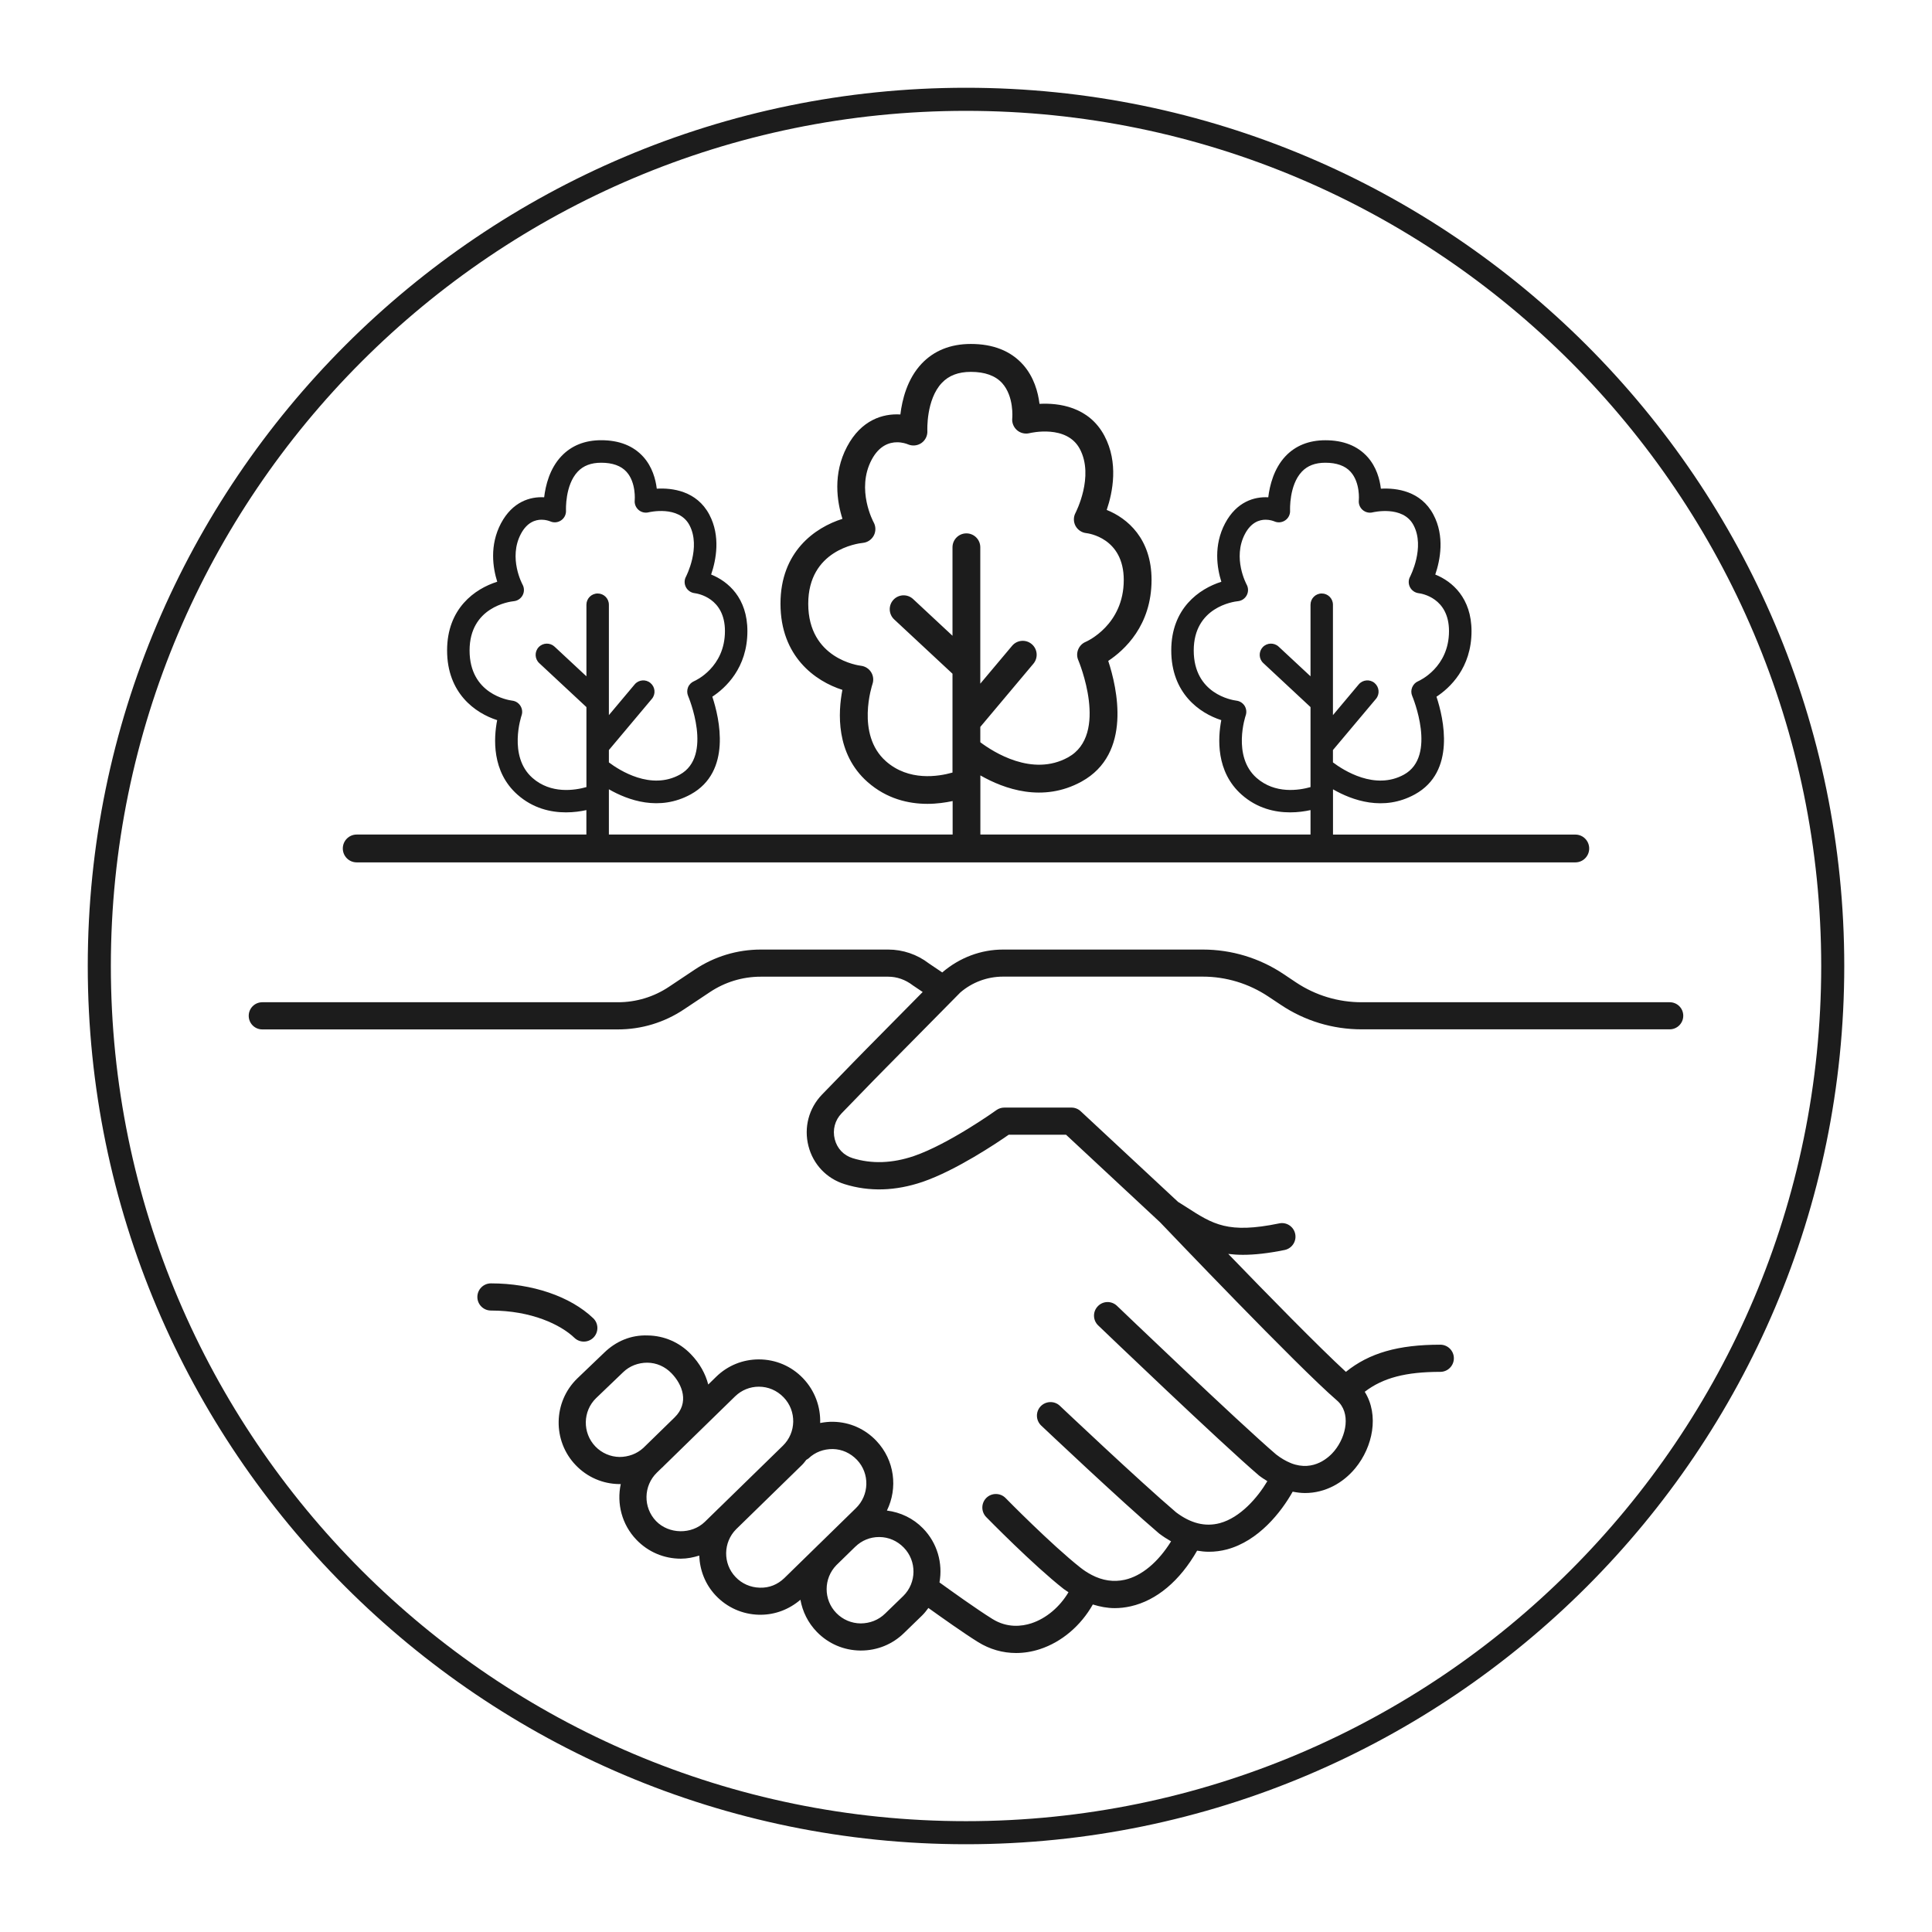 <svg xmlns="http://www.w3.org/2000/svg" xmlns:xlink="http://www.w3.org/1999/xlink" width="500" zoomAndPan="magnify" viewBox="0 0 375 375" height="500" preserveAspectRatio="xMidYMid meet" version="1.0"><path fill="#1c1c1c" d="M 187.5 17.035 C 93.508 17.035 17.035 93.508 17.035 187.5 C 17.035 281.492 93.508 357.965 187.5 357.965 C 281.496 357.965 357.969 281.492 357.969 187.5 C 357.969 93.508 281.496 17.035 187.5 17.035 Z M 187.5 353.488 C 95.977 353.488 21.516 279.023 21.516 187.5 C 21.516 95.977 95.977 21.516 187.5 21.516 C 279.031 21.516 353.496 95.977 353.496 187.508 C 353.496 279.035 279.023 353.488 187.5 353.488 Z M 187.5 353.488 " fill-opacity="1" fill-rule="nonzero"/><path fill="#1c1c1c" d="M 324.098 194.535 L 264.293 194.535 C 259.746 194.535 255.344 193.207 251.562 190.688 L 249.109 189.047 C 244.461 185.949 239.055 184.309 233.461 184.309 L 194.691 184.309 C 190.43 184.309 186.293 185.84 182.887 188.75 L 180.277 186.988 C 178.035 185.258 175.246 184.309 172.418 184.309 L 147.68 184.309 C 143.102 184.309 138.672 185.648 134.871 188.184 L 129.836 191.543 C 126.902 193.5 123.48 194.535 119.949 194.535 L 50.91 194.535 C 49.453 194.535 48.277 195.707 48.277 197.168 C 48.277 198.637 49.453 199.809 50.91 199.809 L 119.938 199.809 C 124.508 199.809 128.941 198.469 132.746 195.926 L 137.781 192.574 C 140.715 190.613 144.137 189.574 147.668 189.574 L 172.406 189.574 C 174.078 189.574 175.727 190.141 177.176 191.254 L 179.094 192.547 L 168.156 203.621 C 168.156 203.621 164.414 207.418 159.551 212.457 C 156.98 215.121 156 218.855 156.922 222.449 C 157.828 226 160.445 228.758 163.926 229.84 C 168.738 231.344 173.832 231.184 179.086 229.395 C 185.523 227.188 193.406 221.914 195.785 220.254 L 206.922 220.254 L 225.176 237.25 C 226.527 238.656 251.867 265.25 259.504 271.828 C 262.242 274.18 261.375 278.73 259 281.621 C 258.074 282.754 255.055 285.734 250.613 284.016 C 250.586 284.004 250.574 283.98 250.539 283.969 C 250.516 283.957 250.492 283.957 250.453 283.945 C 249.594 283.59 248.68 283.07 247.707 282.32 C 240.484 276.145 217.039 253.684 216.805 253.461 C 215.746 252.453 214.078 252.488 213.082 253.547 C 212.07 254.594 212.105 256.258 213.164 257.27 C 214.129 258.195 236.949 280.055 244.371 286.398 C 244.91 286.82 245.453 287.148 245.992 287.492 C 244.105 290.672 240.742 294.574 236.762 295.641 C 233.93 296.391 231.117 295.688 228.27 293.535 C 221.039 287.371 205.871 273.004 205.707 272.855 C 204.664 271.867 202.996 271.918 201.988 272.965 C 200.988 274.023 201.035 275.688 202.094 276.699 C 202.727 277.289 217.512 291.285 224.977 297.648 C 225.738 298.227 226.527 298.73 227.305 299.176 C 224.801 303.207 221.609 305.895 218.32 306.633 C 216.16 307.113 214.008 306.797 211.898 305.695 C 211.871 305.684 211.848 305.66 211.824 305.648 C 211.812 305.648 211.801 305.648 211.789 305.633 C 211.098 305.27 210.406 304.824 209.719 304.281 C 204.062 299.82 195.277 290.871 195.191 290.777 C 194.18 289.742 192.504 289.719 191.461 290.727 C 190.422 291.75 190.406 293.414 191.422 294.461 C 191.793 294.836 200.52 303.754 206.453 308.414 C 206.773 308.66 207.086 308.832 207.391 309.055 C 205.703 311.902 203.082 314.133 200.184 315.082 C 198.324 315.684 195.496 316.031 192.617 314.234 C 189.598 312.359 184.746 308.875 182.352 307.148 C 183.016 303.477 181.969 299.523 179.137 296.637 C 177.246 294.703 174.793 293.535 172.148 293.199 C 174.293 288.84 173.668 283.426 170.102 279.668 C 167.906 277.352 164.957 276.035 161.773 275.969 C 160.895 275.945 160.031 276.043 159.195 276.203 C 159.289 273.09 158.191 269.934 155.84 267.492 C 153.586 265.152 150.543 263.859 147.289 263.859 C 144.184 263.859 141.25 265.043 139.02 267.219 L 137.469 268.734 C 136.938 266.668 135.832 264.637 134.094 262.844 C 131.887 260.551 128.922 259.258 125.742 259.211 C 122.441 259.086 119.555 260.348 117.281 262.547 L 112.043 267.562 C 107.34 272.133 107.215 279.688 111.766 284.406 C 113.984 286.711 116.973 288.016 120.168 288.059 C 120.234 288.059 120.305 288.059 120.371 288.059 C 120.414 288.059 120.449 288.047 120.492 288.047 C 119.676 291.816 120.68 295.906 123.539 298.875 C 125.812 301.238 128.875 302.539 132.152 302.539 C 133.383 302.539 134.574 302.293 135.723 301.938 C 135.828 304.734 136.859 307.516 138.934 309.699 C 141.137 312.027 144.113 313.34 147.312 313.422 C 147.414 313.422 147.512 313.422 147.613 313.422 C 150.48 313.422 153.18 312.375 155.363 310.512 C 155.766 312.789 156.824 314.973 158.559 316.758 C 160.793 319.051 163.781 320.332 166.98 320.367 C 167.031 320.367 167.07 320.367 167.121 320.367 C 170.266 320.367 173.234 319.16 175.473 316.965 L 179.008 313.535 C 179.461 313.09 179.832 312.598 180.199 312.105 C 182.82 313.98 187.008 316.957 189.832 318.719 C 192.102 320.129 194.625 320.848 197.223 320.848 C 198.738 320.848 200.289 320.602 201.816 320.109 C 206.094 318.715 209.793 315.539 212.117 311.43 C 213.516 311.863 214.926 312.137 216.359 312.137 C 217.395 312.137 218.438 312.016 219.473 311.781 C 224.512 310.645 229.023 306.824 232.359 300.984 C 233.125 301.113 233.887 301.195 234.652 301.195 C 235.824 301.195 236.992 301.047 238.152 300.738 C 244.285 299.098 248.688 293.504 250.906 289.535 C 251.719 289.688 252.52 289.797 253.301 289.797 C 257.258 289.797 260.73 287.812 263.07 284.965 C 266.477 280.824 267.719 274.664 264.895 270.145 C 268.43 267.43 272.879 266.277 279.559 266.277 C 281.004 266.277 282.195 265.105 282.195 263.637 C 282.195 262.18 281.008 261.004 279.559 261.004 C 271.418 261.004 265.785 262.602 261.238 266.277 C 255.902 261.359 245.871 251.117 238.402 243.383 C 239.281 243.492 240.215 243.559 241.238 243.559 C 243.516 243.559 246.156 243.273 249.355 242.621 C 250.773 242.324 251.695 240.93 251.398 239.504 C 251.105 238.078 249.711 237.152 248.285 237.461 C 238.363 239.504 235.48 237.66 230.281 234.305 L 228.656 233.281 L 209.754 215.684 C 209.262 215.227 208.625 214.98 207.957 214.98 L 194.957 214.98 C 194.402 214.98 193.863 215.145 193.418 215.461 C 193.332 215.535 184.168 222.066 177.387 224.387 C 173.211 225.805 169.207 225.949 165.492 224.797 C 163.746 224.254 162.484 222.918 162.027 221.133 C 161.562 219.312 162.051 217.445 163.344 216.105 C 168.18 211.09 171.895 207.32 171.902 207.32 L 186.395 192.641 C 188.695 190.656 191.645 189.562 194.68 189.562 L 233.449 189.562 C 237.984 189.562 242.387 190.902 246.168 193.418 L 248.621 195.047 C 253.27 198.16 258.688 199.793 264.281 199.793 L 324.082 199.793 C 325.539 199.793 326.719 198.617 326.719 197.152 C 326.723 195.707 325.551 194.535 324.098 194.535 Z M 120.262 282.797 C 118.477 282.77 116.805 282.043 115.566 280.762 C 113.027 278.121 113.094 273.902 115.707 271.371 L 120.941 266.355 C 122.211 265.121 123.883 264.496 125.656 264.496 C 127.426 264.52 129.074 265.234 130.355 266.566 C 132.453 268.734 133.855 272.285 130.93 275.129 L 124.875 281.035 C 123.605 282.199 121.973 282.785 120.262 282.797 Z M 127.34 295.238 C 124.805 292.602 124.875 288.387 127.504 285.832 L 128.531 284.836 C 128.586 284.785 128.641 284.75 128.695 284.707 C 128.719 284.684 128.73 284.648 128.754 284.625 L 134.586 278.93 L 134.594 278.93 C 134.594 278.93 134.598 278.918 134.598 278.918 L 142.699 271.016 C 143.938 269.82 145.566 269.156 147.293 269.156 C 149.105 269.156 150.793 269.871 152.105 271.227 C 154.641 273.859 154.578 278.074 151.941 280.629 L 139.418 292.844 C 139.398 292.867 139.375 292.867 139.352 292.891 C 139.309 292.93 139.277 292.977 139.234 293.02 L 136.801 295.395 C 134.234 297.879 129.824 297.805 127.34 295.238 Z M 147.445 308.168 C 145.66 308.117 143.992 307.391 142.762 306.086 C 140.281 303.477 140.359 299.355 142.887 296.82 L 155.621 284.395 C 155.961 284.078 156.223 283.703 156.508 283.348 C 156.645 283.254 156.809 283.199 156.934 283.078 C 158.207 281.855 159.875 281.242 161.652 281.258 C 163.422 281.293 165.062 282.031 166.34 283.359 C 168.859 286.012 168.75 290.234 166.086 292.777 L 158.809 299.887 C 158.793 299.898 158.762 299.91 158.742 299.934 C 158.715 299.957 158.695 300.008 158.66 300.031 L 152.219 306.324 C 150.926 307.559 149.309 308.238 147.445 308.168 Z M 175.328 309.777 L 171.801 313.195 C 170.52 314.449 168.852 315.094 167.043 315.105 C 165.25 315.082 163.578 314.367 162.328 313.086 C 159.809 310.5 159.832 306.367 162.344 303.793 L 165.977 300.246 C 165.984 300.234 165.996 300.234 166.008 300.223 C 167.258 299 168.887 298.336 170.633 298.336 C 170.656 298.336 170.68 298.336 170.711 298.336 C 172.477 298.359 174.133 299.062 175.418 300.379 C 177.977 303 177.926 307.215 175.328 309.777 Z M 175.328 309.777 " fill-opacity="1" fill-rule="nonzero"/><path fill="#1c1c1c" d="M 113.316 260.402 C 114.016 260.402 114.707 260.129 115.223 259.59 C 116.227 258.531 116.191 256.867 115.141 255.867 C 110.707 251.629 103.289 249.102 95.289 249.102 C 93.836 249.102 92.656 250.285 92.656 251.742 C 92.656 253.195 93.836 254.375 95.289 254.375 C 103.148 254.375 108.82 257.113 111.496 259.672 C 112.012 260.168 112.664 260.402 113.316 260.402 Z M 113.316 260.402 " fill-opacity="1" fill-rule="nonzero"/><path fill="#1c1c1c" d="M 69.238 167.387 L 305.773 167.387 C 307.266 167.387 308.461 166.176 308.461 164.691 C 308.461 163.199 307.266 161.992 305.773 161.992 L 258.734 161.992 L 258.734 153.207 C 262.457 155.34 268.52 157.547 274.629 154.184 C 282.613 149.789 280.223 139.477 278.82 135.23 C 281.371 133.555 285.621 129.68 285.621 122.508 C 285.621 116.059 281.863 112.836 278.586 111.52 C 279.535 108.742 280.461 104.086 278.219 99.879 C 275.777 95.27 271.031 94.684 268.027 94.855 C 267.816 93.035 267.168 90.617 265.418 88.676 C 263.492 86.539 260.742 85.453 257.258 85.453 C 254.062 85.453 251.453 86.496 249.504 88.559 C 247.25 90.961 246.449 94.227 246.168 96.527 C 243.469 96.371 240.027 97.375 237.789 101.578 C 235.523 105.867 236.215 110.227 237.062 112.922 C 232.727 114.293 227.34 118.098 227.34 126.242 C 227.34 134.547 232.801 138.418 237.051 139.777 C 236.383 143.254 235.98 149.789 240.996 154.238 C 244.016 156.914 247.453 157.68 250.414 157.68 C 251.891 157.68 253.246 157.488 254.371 157.238 L 254.371 161.984 L 190.289 161.984 L 190.289 150.504 C 194.898 153.141 202.402 155.844 209.93 151.703 C 219.785 146.273 216.832 133.523 215.109 128.281 C 218.242 126.203 223.516 121.418 223.516 112.555 C 223.516 104.582 218.867 100.605 214.812 98.977 C 215.984 95.543 217.129 89.793 214.367 84.59 C 211.348 78.902 205.457 78.188 201.766 78.387 C 201.492 76.129 200.695 73.148 198.535 70.742 C 196.152 68.102 192.754 66.762 188.445 66.762 C 184.5 66.762 181.281 68.055 178.875 70.605 C 176.082 73.57 175.102 77.605 174.762 80.449 C 171.383 80.238 167.164 81.496 164.414 86.691 C 161.605 91.988 162.465 97.383 163.52 100.707 C 158.148 102.402 151.492 107.102 151.492 117.172 C 151.492 127.438 158.246 132.223 163.508 133.902 C 162.672 138.191 162.172 146.277 168.379 151.773 C 172.113 155.074 176.363 156.027 180.008 156.027 C 181.848 156.027 183.52 155.777 184.906 155.484 L 184.906 161.984 L 118.184 161.984 L 118.184 153.199 C 121.91 155.332 127.961 157.535 134.078 154.18 C 142.055 149.785 139.664 139.469 138.262 135.227 C 140.805 133.547 145.07 129.676 145.07 122.5 C 145.07 116.047 141.309 112.832 138.031 111.516 C 138.984 108.734 139.91 104.082 137.672 99.871 C 135.227 95.266 130.457 94.676 127.48 94.852 C 127.258 93.027 126.613 90.609 124.863 88.668 C 122.938 86.535 120.191 85.445 116.699 85.445 C 113.504 85.445 110.902 86.492 108.953 88.559 C 106.691 90.953 105.891 94.219 105.621 96.523 C 102.91 96.367 99.477 97.371 97.242 101.574 C 94.977 105.859 95.668 110.223 96.512 112.914 C 92.164 114.285 86.781 118.094 86.781 126.242 C 86.781 134.547 92.242 138.418 96.5 139.777 C 95.824 143.254 95.414 149.789 100.438 154.238 C 103.457 156.914 106.895 157.68 109.848 157.68 C 111.34 157.68 112.691 157.488 113.816 157.238 L 113.816 161.984 L 69.234 161.984 C 67.742 161.984 66.539 163.195 66.539 164.684 C 66.539 166.184 67.746 167.387 69.238 167.387 Z M 243.887 150.98 C 239.133 146.766 241.758 138.953 241.785 138.883 C 242.008 138.254 241.922 137.57 241.586 137.012 C 241.23 136.453 240.648 136.074 239.984 135.996 C 239.137 135.887 231.703 134.695 231.703 126.254 C 231.703 117.84 239.41 116.781 240.27 116.691 C 241.008 116.621 241.652 116.188 241.992 115.531 C 242.336 114.883 242.324 114.098 241.969 113.457 C 241.945 113.406 239.172 108.316 241.652 103.629 C 242.836 101.395 244.434 100.875 245.656 100.875 C 246.469 100.875 247.113 101.105 247.348 101.199 C 248.039 101.508 248.848 101.43 249.477 100.988 C 250.102 100.551 250.449 99.828 250.402 99.07 C 250.402 99.023 250.191 94.188 252.68 91.555 C 253.785 90.387 255.277 89.816 257.25 89.816 C 259.434 89.816 261.094 90.406 262.145 91.574 C 264.047 93.664 263.758 97.074 263.746 97.098 C 263.672 97.809 263.941 98.508 264.484 98.977 C 265.027 99.445 265.754 99.621 266.445 99.445 C 266.504 99.434 272.297 98.031 274.359 101.922 C 276.66 106.246 273.715 111.887 273.691 111.941 C 273.348 112.57 273.348 113.336 273.68 113.973 C 274.008 114.609 274.641 115.051 275.355 115.141 C 275.957 115.211 281.25 116.059 281.25 122.496 C 281.25 129.547 275.508 132.121 275.273 132.219 C 274.742 132.441 274.324 132.875 274.102 133.414 C 273.879 133.949 273.879 134.559 274.113 135.094 C 274.16 135.207 279.008 146.77 272.512 150.348 C 266.883 153.453 260.781 149.523 258.723 147.98 L 258.723 145.586 L 267.078 135.645 C 267.852 134.727 267.719 133.348 266.805 132.574 C 265.891 131.797 264.504 131.918 263.727 132.844 L 258.723 138.805 L 258.723 117.375 C 258.723 116.168 257.75 115.195 256.551 115.195 C 255.344 115.195 254.371 116.176 254.371 117.375 L 254.371 131.273 L 248.184 125.512 C 247.305 124.695 245.914 124.738 245.09 125.621 C 244.277 126.5 244.316 127.883 245.211 128.707 L 254.371 137.246 L 254.371 152.773 C 252.133 153.402 247.492 154.16 243.887 150.98 Z M 171.949 147.75 C 166.062 142.539 169.316 132.887 169.34 132.797 C 169.609 132.027 169.52 131.164 169.086 130.473 C 168.652 129.781 167.926 129.32 167.109 129.223 C 166.695 129.176 156.879 127.906 156.879 117.191 C 156.879 106.793 166.398 105.48 167.477 105.375 C 168.379 105.285 169.176 104.75 169.605 103.941 C 170.023 103.137 170.012 102.176 169.574 101.383 C 169.539 101.32 166.117 95.023 169.184 89.238 C 170.645 86.48 172.621 85.844 174.133 85.844 C 175.137 85.844 175.938 86.125 176.227 86.246 C 177.086 86.617 178.078 86.523 178.852 85.988 C 179.621 85.453 180.055 84.551 180 83.609 C 179.996 83.551 179.738 77.578 182.805 74.328 C 184.168 72.883 186.016 72.18 188.445 72.18 C 191.156 72.18 193.195 72.914 194.504 74.352 C 196.855 76.938 196.488 81.152 196.477 81.184 C 196.383 82.055 196.738 82.914 197.391 83.492 C 198.047 84.066 198.969 84.285 199.797 84.082 C 200.105 84.008 207.066 82.379 209.594 87.141 C 212.438 92.48 208.793 99.457 208.77 99.523 C 208.336 100.312 208.336 101.266 208.746 102.055 C 209.168 102.848 209.953 103.383 210.852 103.48 C 211.145 103.512 218.121 104.363 218.121 112.57 C 218.121 121.285 211.012 124.465 210.73 124.586 C 210.062 124.863 209.547 125.398 209.273 126.066 C 209.004 126.727 209.004 127.48 209.297 128.141 C 209.359 128.285 215.348 142.574 207.312 147 C 200.375 150.828 192.82 145.977 190.277 144.07 L 190.277 141.094 L 200.59 128.816 C 201.543 127.672 201.391 125.969 200.25 125.016 C 199.113 124.059 197.418 124.203 196.453 125.344 L 190.273 132.699 L 190.273 106.227 C 190.273 104.738 189.07 103.527 187.578 103.527 C 186.086 103.527 184.879 104.738 184.879 106.227 L 184.879 123.402 L 177.234 116.277 C 176.148 115.262 174.438 115.32 173.422 116.41 C 172.406 117.496 172.465 119.203 173.555 120.223 L 184.879 130.77 L 184.879 149.953 C 182.137 150.734 176.387 151.68 171.949 147.75 Z M 103.336 150.98 C 98.574 146.766 101.207 138.953 101.23 138.883 C 101.453 138.262 101.367 137.57 101.02 137.012 C 100.672 136.453 100.09 136.074 99.434 135.996 C 98.586 135.887 91.145 134.695 91.145 126.254 C 91.145 117.84 98.855 116.781 99.723 116.691 C 100.453 116.621 101.098 116.188 101.445 115.531 C 101.789 114.883 101.777 114.098 101.422 113.457 C 101.395 113.406 98.625 108.316 101.105 103.629 C 102.289 101.395 103.891 100.875 105.117 100.875 C 105.926 100.875 106.57 101.105 106.805 101.199 C 107.496 101.508 108.301 101.43 108.93 100.988 C 109.555 100.559 109.902 99.828 109.859 99.07 C 109.859 99.023 109.645 94.188 112.129 91.555 C 113.227 90.387 114.727 89.816 116.691 89.816 C 118.887 89.816 120.539 90.406 121.598 91.574 C 123.5 93.66 123.199 97.074 123.199 97.094 C 123.125 97.805 123.402 98.5 123.938 98.969 C 124.473 99.438 125.211 99.613 125.898 99.438 C 125.953 99.426 131.75 98.027 133.816 101.918 C 136.113 106.238 133.168 111.879 133.145 111.934 C 132.801 112.566 132.801 113.328 133.137 113.969 C 133.469 114.605 134.102 115.043 134.816 115.133 C 135.422 115.207 140.711 116.055 140.711 122.488 C 140.711 129.543 134.965 132.117 134.73 132.211 C 134.195 132.441 133.762 132.867 133.547 133.41 C 133.332 133.949 133.336 134.551 133.566 135.094 C 133.613 135.207 138.492 146.746 131.965 150.348 C 126.344 153.453 120.234 149.523 118.184 147.98 L 118.184 145.586 L 126.531 135.645 C 127.305 134.727 127.184 133.348 126.258 132.574 C 125.34 131.797 123.961 131.918 123.188 132.844 L 118.184 138.805 L 118.184 117.375 C 118.184 116.168 117.207 115.195 116.008 115.195 C 114.797 115.195 113.824 116.176 113.824 117.375 L 113.824 131.273 L 107.637 125.512 C 106.758 124.695 105.375 124.738 104.551 125.621 C 103.73 126.5 103.781 127.883 104.66 128.707 L 113.824 137.246 L 113.824 152.773 C 111.586 153.402 106.938 154.168 103.336 150.98 Z M 103.336 150.98 " fill-opacity="1" fill-rule="nonzero"/></svg>